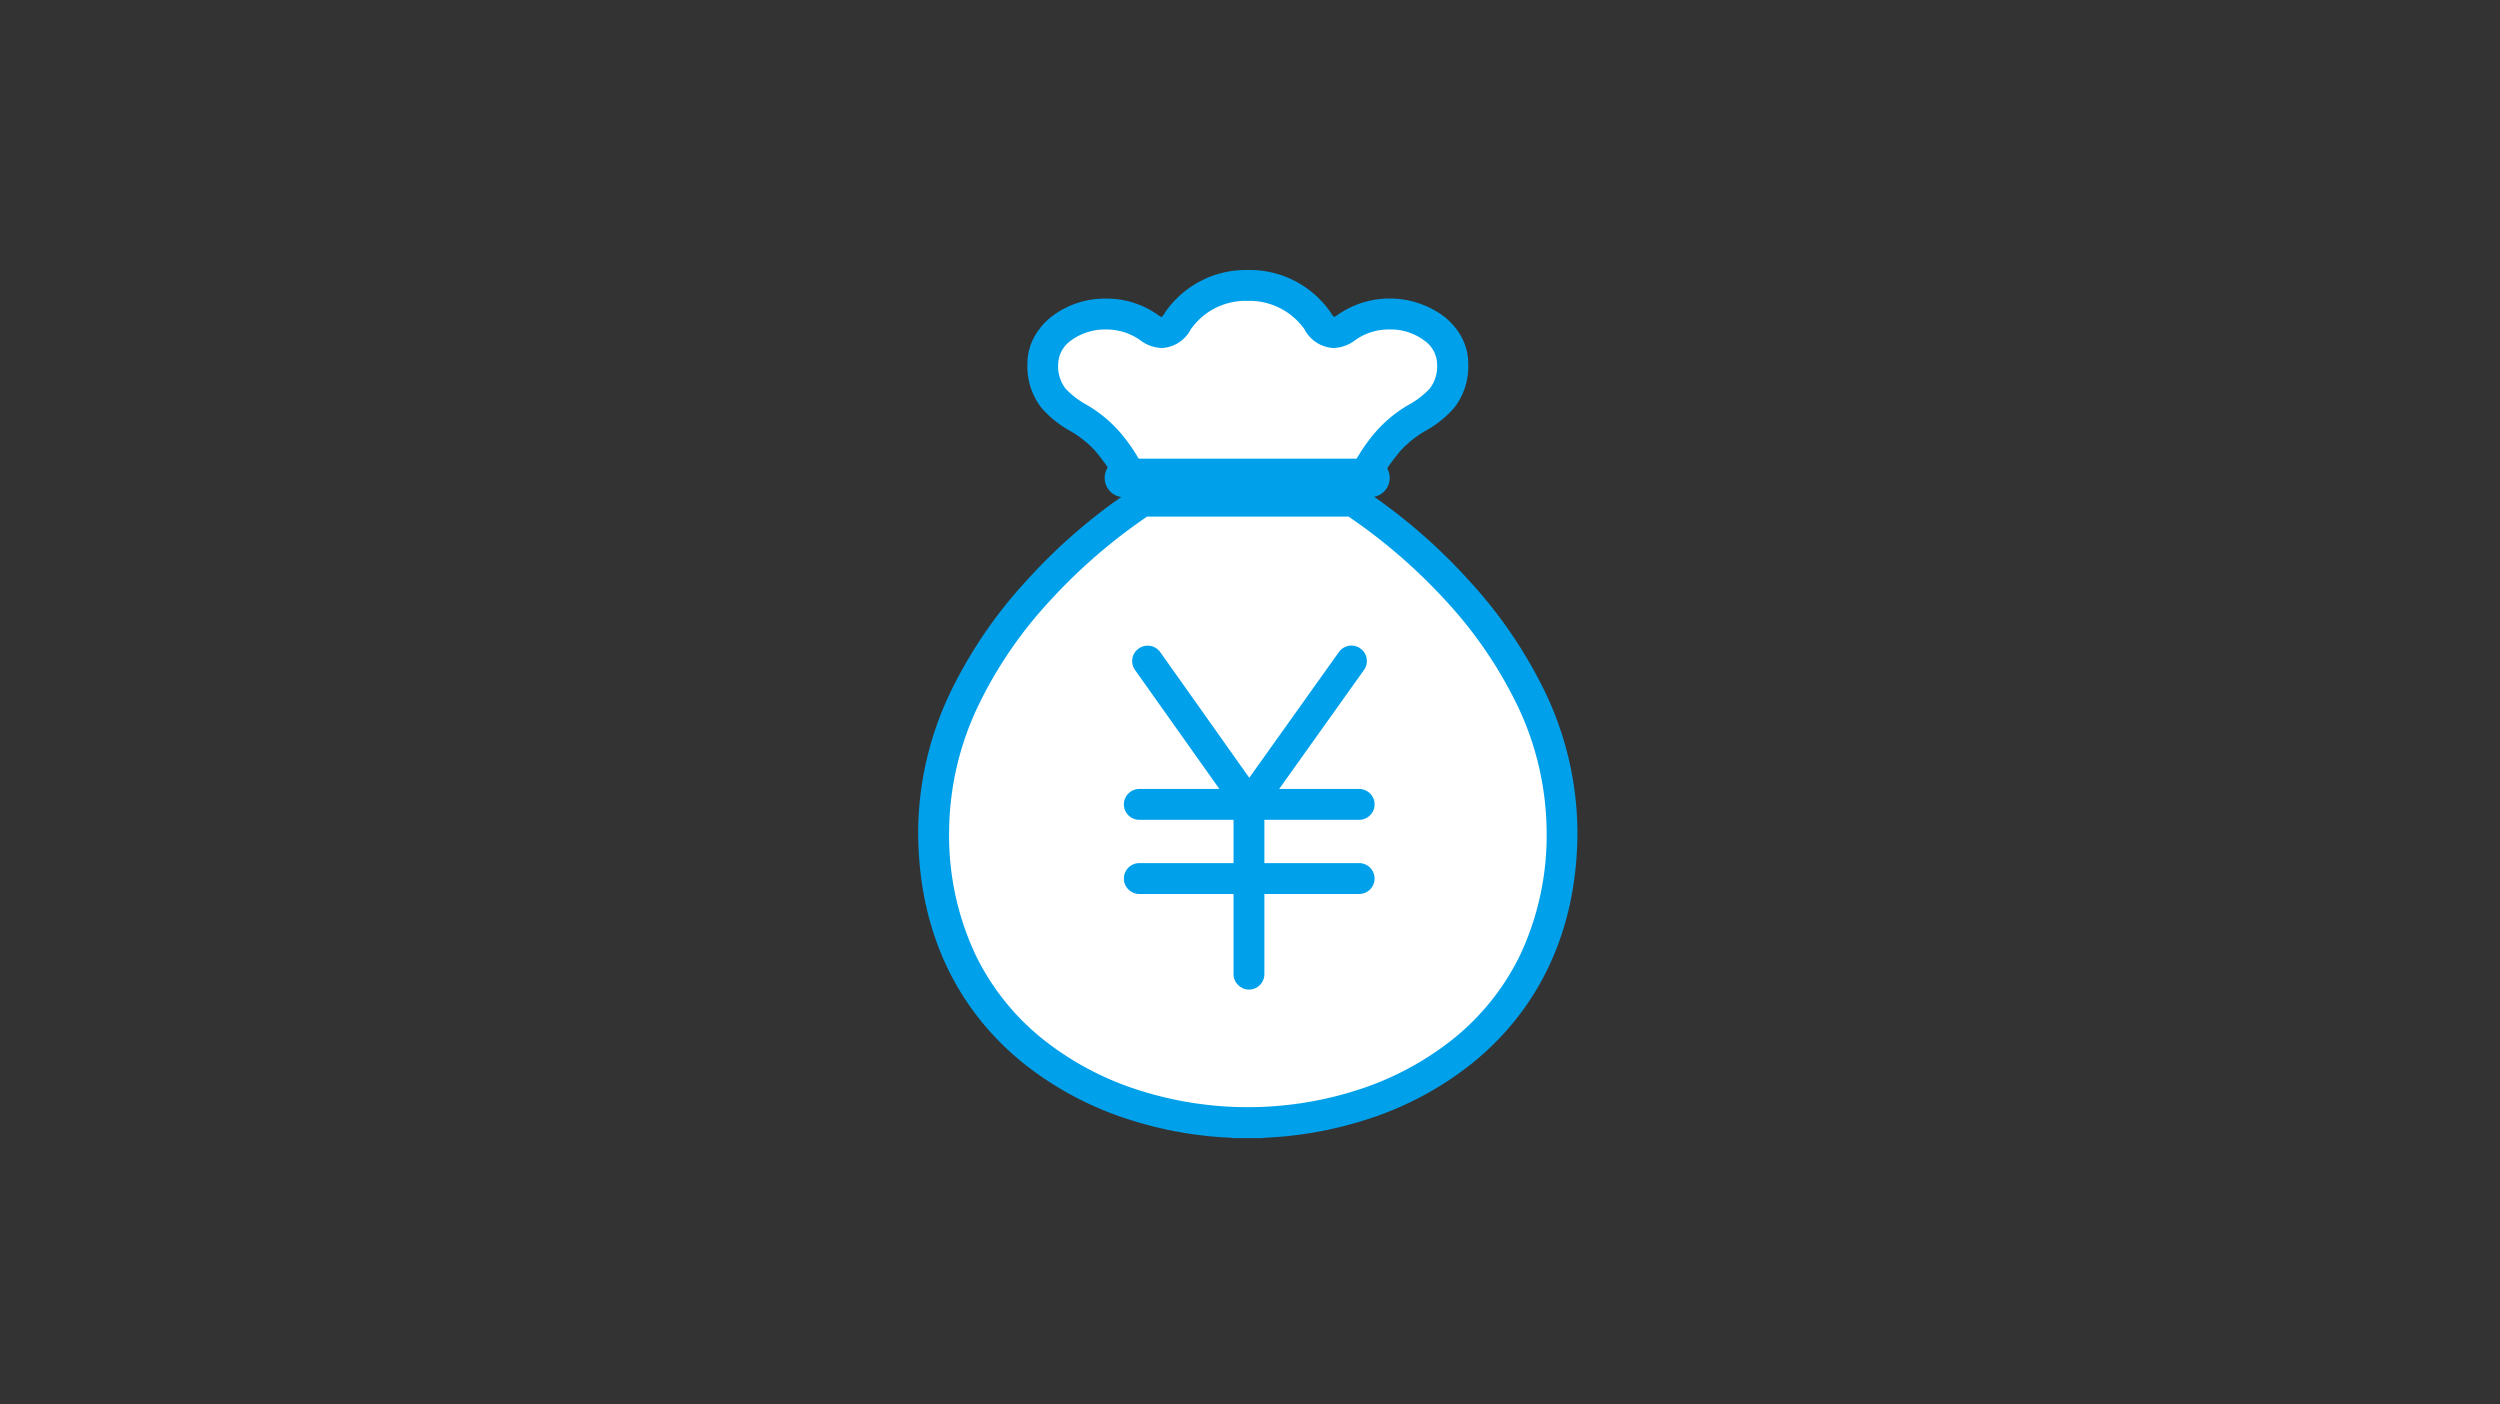 <svg version="1.1" id="ic_money" xmlns="http://www.w3.org/2000/svg" x="0" y="0" xml:space="preserve" viewBox="0 0 324 182"><rect x="0" y="0" width="324" height="182" fill="#333333" stroke="none"/><style>.st1{fill:#fff}.st2,.st3{fill:#00a0ea}</style><path id="長方形_1862" fill="none" d="M0 0h324v182H0z"/><g id="グループ_3477" transform="translate(-922.795 -602.4)"><g id="c"><g id="グループ_5"><path id="パス_11" class="st1" d="M1099.3 665.32s.19-1.89 3.43-5.77 8.32-3.69 8.32-10.02c0-3.55-3.66-6.42-8.17-6.42-1.94-.02-3.85.55-5.45 1.65v-.01c-2.59 2.01-3.67-.52-4.02-.94a10.693 10.693 0 00-8.83-4.4h-.16a10.68 10.68 0 00-8.83 4.4c-.35.42-1.44 2.95-4.02.94v.01a9.403 9.403 0 00-5.45-1.65c-4.51 0-8.17 2.88-8.17 6.42 0 6.33 5.07 6.14 8.32 10.02s3.43 5.77 3.43 5.77h29.6z"/><path id="パス_11_-_アウトライン" class="st2" d="M1069.69 667.32c-1 0-1.84-.73-1.98-1.72-.03-.14-.44-1.73-2.98-4.77-.96-1.04-2.08-1.93-3.31-2.62a13.77 13.77 0 01-3.66-2.96 8.752 8.752 0 01-1.81-5.72c0-1.2.3-2.39.88-3.45a8.604 8.604 0 012.28-2.67c2.01-1.53 4.47-2.34 7-2.31h.12c2.24 0 4.43.65 6.3 1.89.09.05.18.11.27.17.16.14.35.25.55.33.15-.16.29-.34.4-.54.08-.13.16-.25.26-.37 2.39-3.26 6.19-5.18 10.23-5.19h.55c4.04.01 7.84 1.93 10.23 5.19.1.12.17.24.26.37.11.19.25.37.4.53.2-.08.38-.19.55-.33.07-.06.15-.11.23-.15 4.13-2.69 9.5-2.53 13.46.4.93.72 1.71 1.63 2.28 2.67.58 1.06.88 2.24.88 3.45.09 2.06-.55 4.09-1.81 5.72a13.77 13.77 0 01-3.66 2.96c-1.24.69-2.35 1.58-3.31 2.62-2.55 3.04-2.95 4.63-2.99 4.77-.14.99-.98 1.72-1.98 1.72l-29.64.01zm-3.47-22.22h-.11c-1.63-.03-3.23.48-4.54 1.45-.97.68-1.58 1.78-1.63 2.97-.09 1.15.24 2.3.93 3.22.78.83 1.68 1.53 2.68 2.08 1.59.91 3.02 2.07 4.24 3.43 1.34 1.52 2.47 3.22 3.34 5.06h26.72c.87-1.83 2-3.53 3.34-5.06 1.22-1.37 2.65-2.53 4.24-3.43 1-.55 1.9-1.25 2.68-2.08.69-.93 1.02-2.07.93-3.22a3.822 3.822 0 00-1.63-2.97 7.283 7.283 0 00-4.54-1.45h-.11c-1.5 0-2.97.45-4.21 1.3l-.04.02c-.83.67-1.85 1.05-2.92 1.08a4.474 4.474 0 01-3.71-2.38l-.06-.1-.04-.05a8.734 8.734 0 00-7.02-3.58h-.54c-2.78 0-5.39 1.33-7.02 3.58l-.04.05-.06.1a4.474 4.474 0 01-3.71 2.38 4.86 4.86 0 01-2.88-1.05l-.07-.05a7.58 7.58 0 00-4.22-1.3z"/></g><g id="グループ_6"><path id="パス_12" class="st1" d="M1098.16 667.35h-27.29s-27.08 16.72-27.08 42.82 21.41 37.73 40.72 37.73c19.3 0 40.72-11.63 40.72-37.73s-27.07-42.82-27.07-42.82z"/><path id="パス_12_-_アウトライン" class="st2" d="M1070.3 665.35h28.43l.48.3c5.14 3.38 9.84 7.41 13.96 11.98 3.86 4.17 7.1 8.88 9.63 13.97a42.425 42.425 0 014.43 18.57c0 12.55-4.8 23-13.88 30.22-4.1 3.22-8.75 5.65-13.73 7.19a49.949 49.949 0 01-13.11 2.28v.04h-4v-.04c-4.45-.17-8.86-.94-13.11-2.28a42.771 42.771 0 01-13.73-7.19c-9.08-7.21-13.88-17.66-13.88-30.22.04-6.45 1.56-12.8 4.43-18.57 2.53-5.09 5.77-9.8 9.63-13.97 4.13-4.57 8.82-8.6 13.97-11.98l.48-.3zm27.27 4h-26.11a71.644 71.644 0 00-12.72 11.05c-3.59 3.88-6.6 8.26-8.94 13a38.312 38.312 0 00-4 16.77 36.361 36.361 0 003.45 16.03c2.1 4.31 5.15 8.09 8.92 11.05a38.73 38.73 0 0012.45 6.51 46.42 46.42 0 0027.8 0 38.73 38.73 0 0012.45-6.51c3.77-2.96 6.82-6.74 8.92-11.05a36.5 36.5 0 003.45-16.03c-.05-5.84-1.42-11.6-4.03-16.83a55.541 55.541 0 00-8.98-13.02 71.932 71.932 0 00-12.66-10.97z"/></g><path id="パス_2941" class="st2" d="M1068.46 661.84h31.94a2.5 2.5 0 010 5h-31.94a2.5 2.5 0 01-2.5-2.5c0-1.39 1.12-2.5 2.5-2.5z"/><g id="グループ_3689"><path id="線_229" class="st3" d="M1084.66 730.65c-1.1 0-2-.9-2-2v-22c0-1.1.9-2 2-2s2 .9 2 2v22c0 1.11-.89 2-2 2z"/><path id="線_230" class="st3" d="M1098.94 708.65h-28.49c-1.1 0-2-.9-2-2s.9-2 2-2h28.49a2 2 0 110 4z"/><path id="線_231" class="st3" d="M1098.94 718.26h-28.49c-1.1 0-2-.9-2-2s.9-2 2-2h28.49a2 2 0 110 4z"/><path id="パス_2988" class="st3" d="M1084.69 710.1l-14.81-20.89c-.63-.91-.4-2.16.52-2.78a2 2 0 012.75.47l11.55 16.3 11.62-16.3c.65-.9 1.9-1.1 2.79-.45.89.64 1.1 1.88.46 2.77l-14.88 20.88z"/></g></g></g></svg>